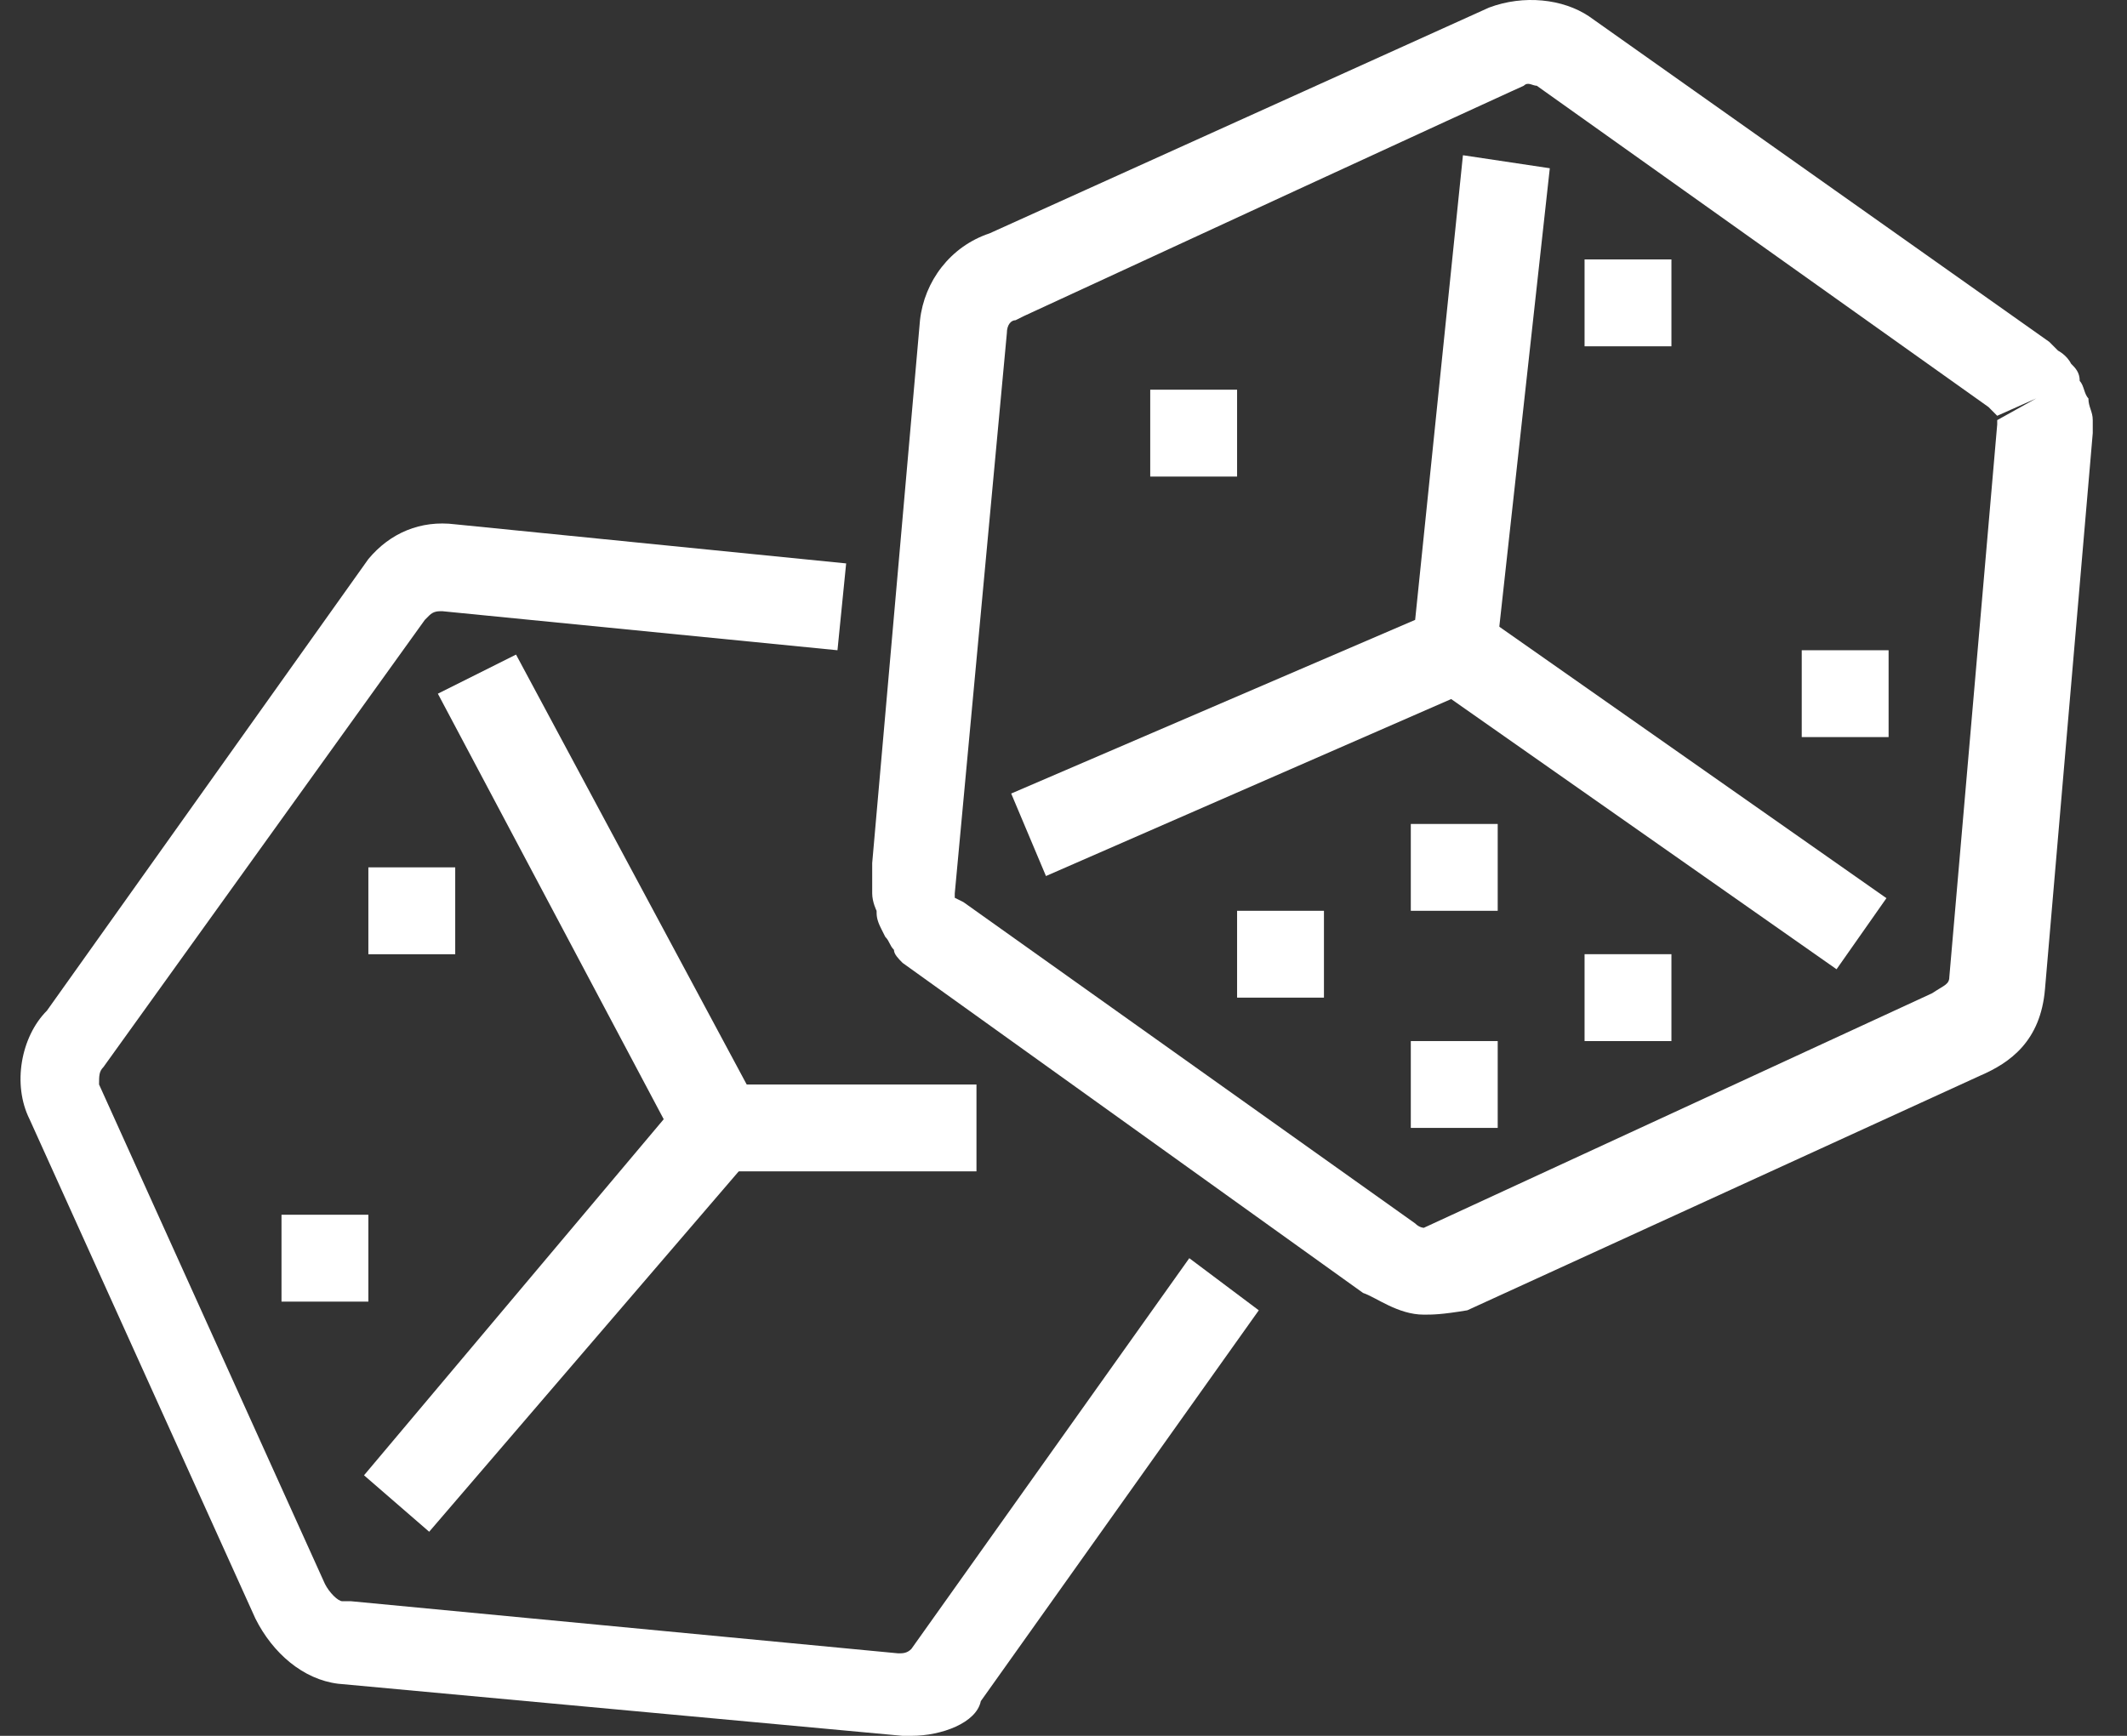 <svg width="49" height="40" viewBox="0 0 49 40" fill="none" xmlns="http://www.w3.org/2000/svg">
<rect x="0" y="0" width="49" height="40" fill="#333333" stroke="none"/>
<path d="M20.994 40C20.894 40 20.894 40 20.794 40L7.786 38.799C6.985 38.699 6.285 38.099 5.884 37.298L0.681 25.791C0.281 24.991 0.481 23.89 1.081 23.289L8.486 12.883C8.986 12.282 9.687 11.982 10.487 12.082L19.493 12.983L19.293 14.984L10.187 14.084C10.087 14.084 9.987 14.084 9.887 14.184L9.787 14.284L2.382 24.59C2.282 24.69 2.282 24.79 2.282 24.99L7.485 36.498C7.585 36.698 7.786 36.898 7.886 36.898H8.086L20.694 38.099C20.794 38.099 20.894 38.099 20.994 37.999L27.398 28.993L28.999 30.194L22.595 39.2C22.495 39.7 21.694 40 20.994 40ZM9.887 35.297L8.386 33.996L15.29 25.791L10.087 15.985L11.888 15.084L17.792 26.091L9.887 35.297Z" fill="white"/>
<path d="M32.801 30.294C32.201 30.294 31.701 29.893 31.401 29.794L20.794 22.189C20.694 22.088 20.594 21.988 20.594 21.888C20.494 21.788 20.494 21.688 20.394 21.588L20.294 21.388C20.193 21.188 20.194 21.088 20.194 20.988C20.194 20.988 20.093 20.788 20.093 20.588C20.093 20.488 20.093 20.287 20.093 20.187C20.093 20.087 20.093 19.987 20.093 19.887L21.194 7.379C21.294 6.479 21.895 5.678 22.795 5.378L34.302 0.175C35.103 -0.126 36.004 -0.026 36.604 0.375L47.211 7.879L47.411 8.08C47.411 8.08 47.611 8.18 47.711 8.38C47.811 8.48 47.911 8.58 47.911 8.78C48.011 8.88 48.011 9.08 48.111 9.18C48.111 9.38 48.211 9.48 48.211 9.681C48.211 9.681 48.211 9.781 48.211 9.981L47.111 22.789C47.011 23.99 46.31 24.49 45.61 24.79L33.802 30.194C33.202 30.294 33.002 30.294 32.801 30.294ZM22.195 20.788L32.601 28.192C32.701 28.293 32.801 28.293 32.801 28.293L44.509 22.889C44.809 22.689 44.909 22.689 44.909 22.489L46.01 9.781V9.681L46.91 9.18L46.01 9.581L45.81 9.38L35.403 1.976C35.303 1.976 35.203 1.876 35.103 1.976C35.103 1.976 34.202 2.376 23.596 7.279L23.395 7.379C23.295 7.379 23.195 7.479 23.195 7.679L21.995 20.588V20.688L22.195 20.788ZM21.995 20.688C21.995 20.788 21.995 20.688 21.995 20.688V20.688Z" fill="white"/>
<path d="M24.096 20.187L23.295 18.286L32.601 14.284L33.702 3.577L35.703 3.877L34.403 15.684L24.096 20.187Z" fill="white"/>
<path d="M34.118 14.146L32.969 15.785L42.309 22.335L43.458 20.697L34.118 14.146Z" fill="white"/>
<path d="M22.495 24.991H16.491V26.992H22.495V24.991Z" fill="white"/>
<path d="M10.487 19.987H8.486V21.989H10.487V19.987Z" fill="white"/>
<path d="M8.486 27.992H6.485V29.994H8.486V27.992Z" fill="white"/>
<path d="M28.499 8.98H26.498V10.982H28.499V8.98Z" fill="white"/>
<path d="M34.503 18.987H32.501V20.988H34.503V18.987Z" fill="white"/>
<path d="M38.505 21.988H36.504V23.99H38.505V21.988Z" fill="white"/>
<path d="M34.503 23.99H32.501V25.991H34.503V23.99Z" fill="white"/>
<path d="M30.5 20.988H28.499V22.989H30.5V20.988Z" fill="white"/>
<path d="M38.505 5.978H36.504V7.98H38.505V5.978Z" fill="white"/>
<path d="M43.508 14.984H41.507V16.985H43.508V14.984Z" fill="white"/>
</svg>
